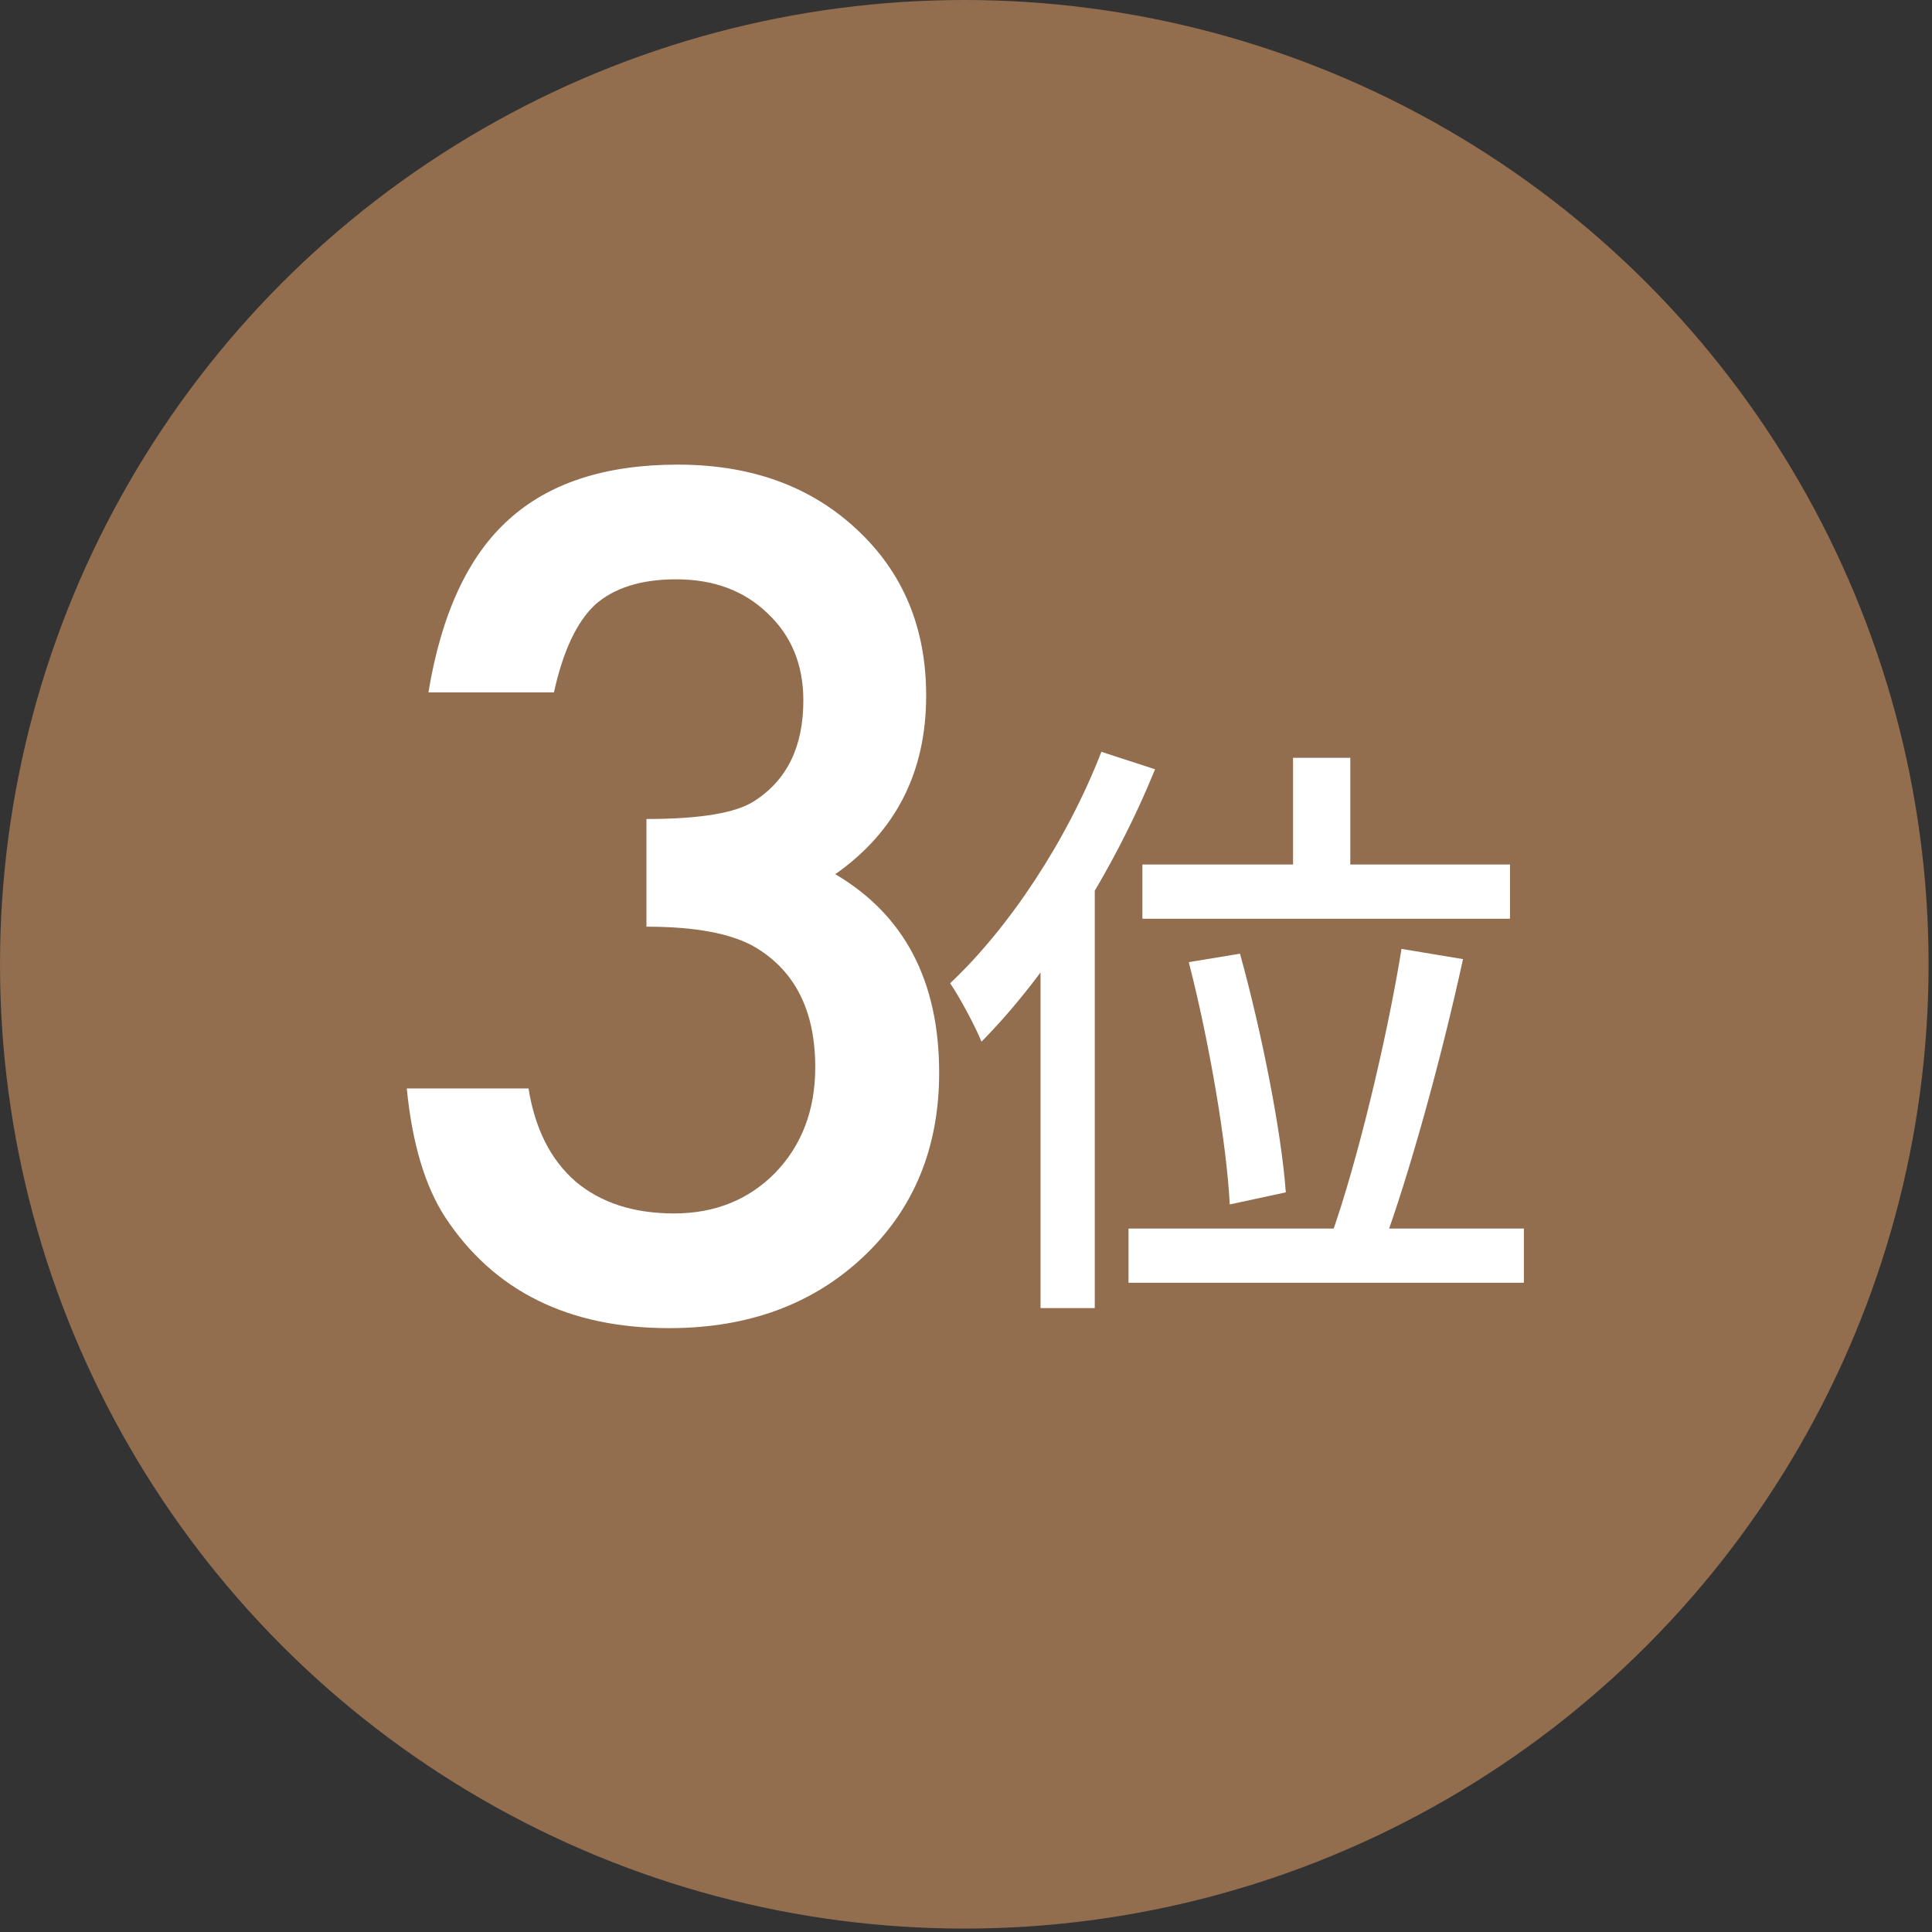 <svg width="68" height="68" viewBox="0 0 68 68" fill="none" xmlns="http://www.w3.org/2000/svg">
<rect x="0" y="0" width="68" height="68" fill="#333333" stroke="none"/>
<ellipse cx="33.94" cy="33.94" rx="33.94" ry="33.94" fill="#926D4E"/>
<path d="M45.511 26.673H47.526V31.552H45.511V26.673ZM40.208 30.428H53.147V32.337H40.208V30.428ZM41.841 33.864L43.644 33.567C44.408 36.325 45.108 39.867 45.256 41.967L43.283 42.392C43.177 40.27 42.562 36.664 41.841 33.864ZM49.329 33.398L51.493 33.758C50.75 37.173 49.605 41.352 48.65 43.919L46.847 43.516C47.781 40.886 48.82 36.537 49.329 33.398ZM39.72 43.24H53.635V45.149H39.72V43.24ZM38.765 26.461L40.653 27.076C39.211 30.64 36.899 34.289 34.544 36.664C34.353 36.176 33.78 35.095 33.441 34.607C35.52 32.655 37.556 29.579 38.765 26.461ZM36.623 32.104L38.511 30.195L38.532 30.216V46.04H36.623V32.104Z" fill="white"/>
<path d="M22.753 32.616V28.826C24.632 28.826 25.895 28.617 26.543 28.198C27.698 27.461 28.275 26.281 28.275 24.656C28.275 23.399 27.856 22.377 27.019 21.59C26.193 20.79 25.121 20.39 23.8 20.39C22.569 20.39 21.617 20.689 20.944 21.285C20.296 21.895 19.814 22.923 19.497 24.37H15.079C15.536 21.602 16.475 19.578 17.897 18.295C19.319 17 21.306 16.353 23.857 16.353C26.435 16.353 28.536 17.115 30.161 18.638C31.786 20.149 32.598 22.098 32.598 24.484C32.598 27.176 31.532 29.27 29.399 30.769C31.836 32.203 33.055 34.533 33.055 37.757C33.055 40.398 32.166 42.556 30.389 44.232C28.612 45.908 26.333 46.746 23.553 46.746C20.011 46.746 17.383 45.444 15.669 42.842C14.958 41.75 14.507 40.239 14.317 38.31H18.602C18.83 39.731 19.382 40.823 20.258 41.585C21.147 42.334 22.302 42.709 23.724 42.709C25.159 42.709 26.346 42.232 27.285 41.28C28.225 40.303 28.694 39.065 28.694 37.567C28.694 35.586 27.99 34.177 26.581 33.339C25.755 32.857 24.48 32.616 22.753 32.616Z" fill="white"/>
</svg>
